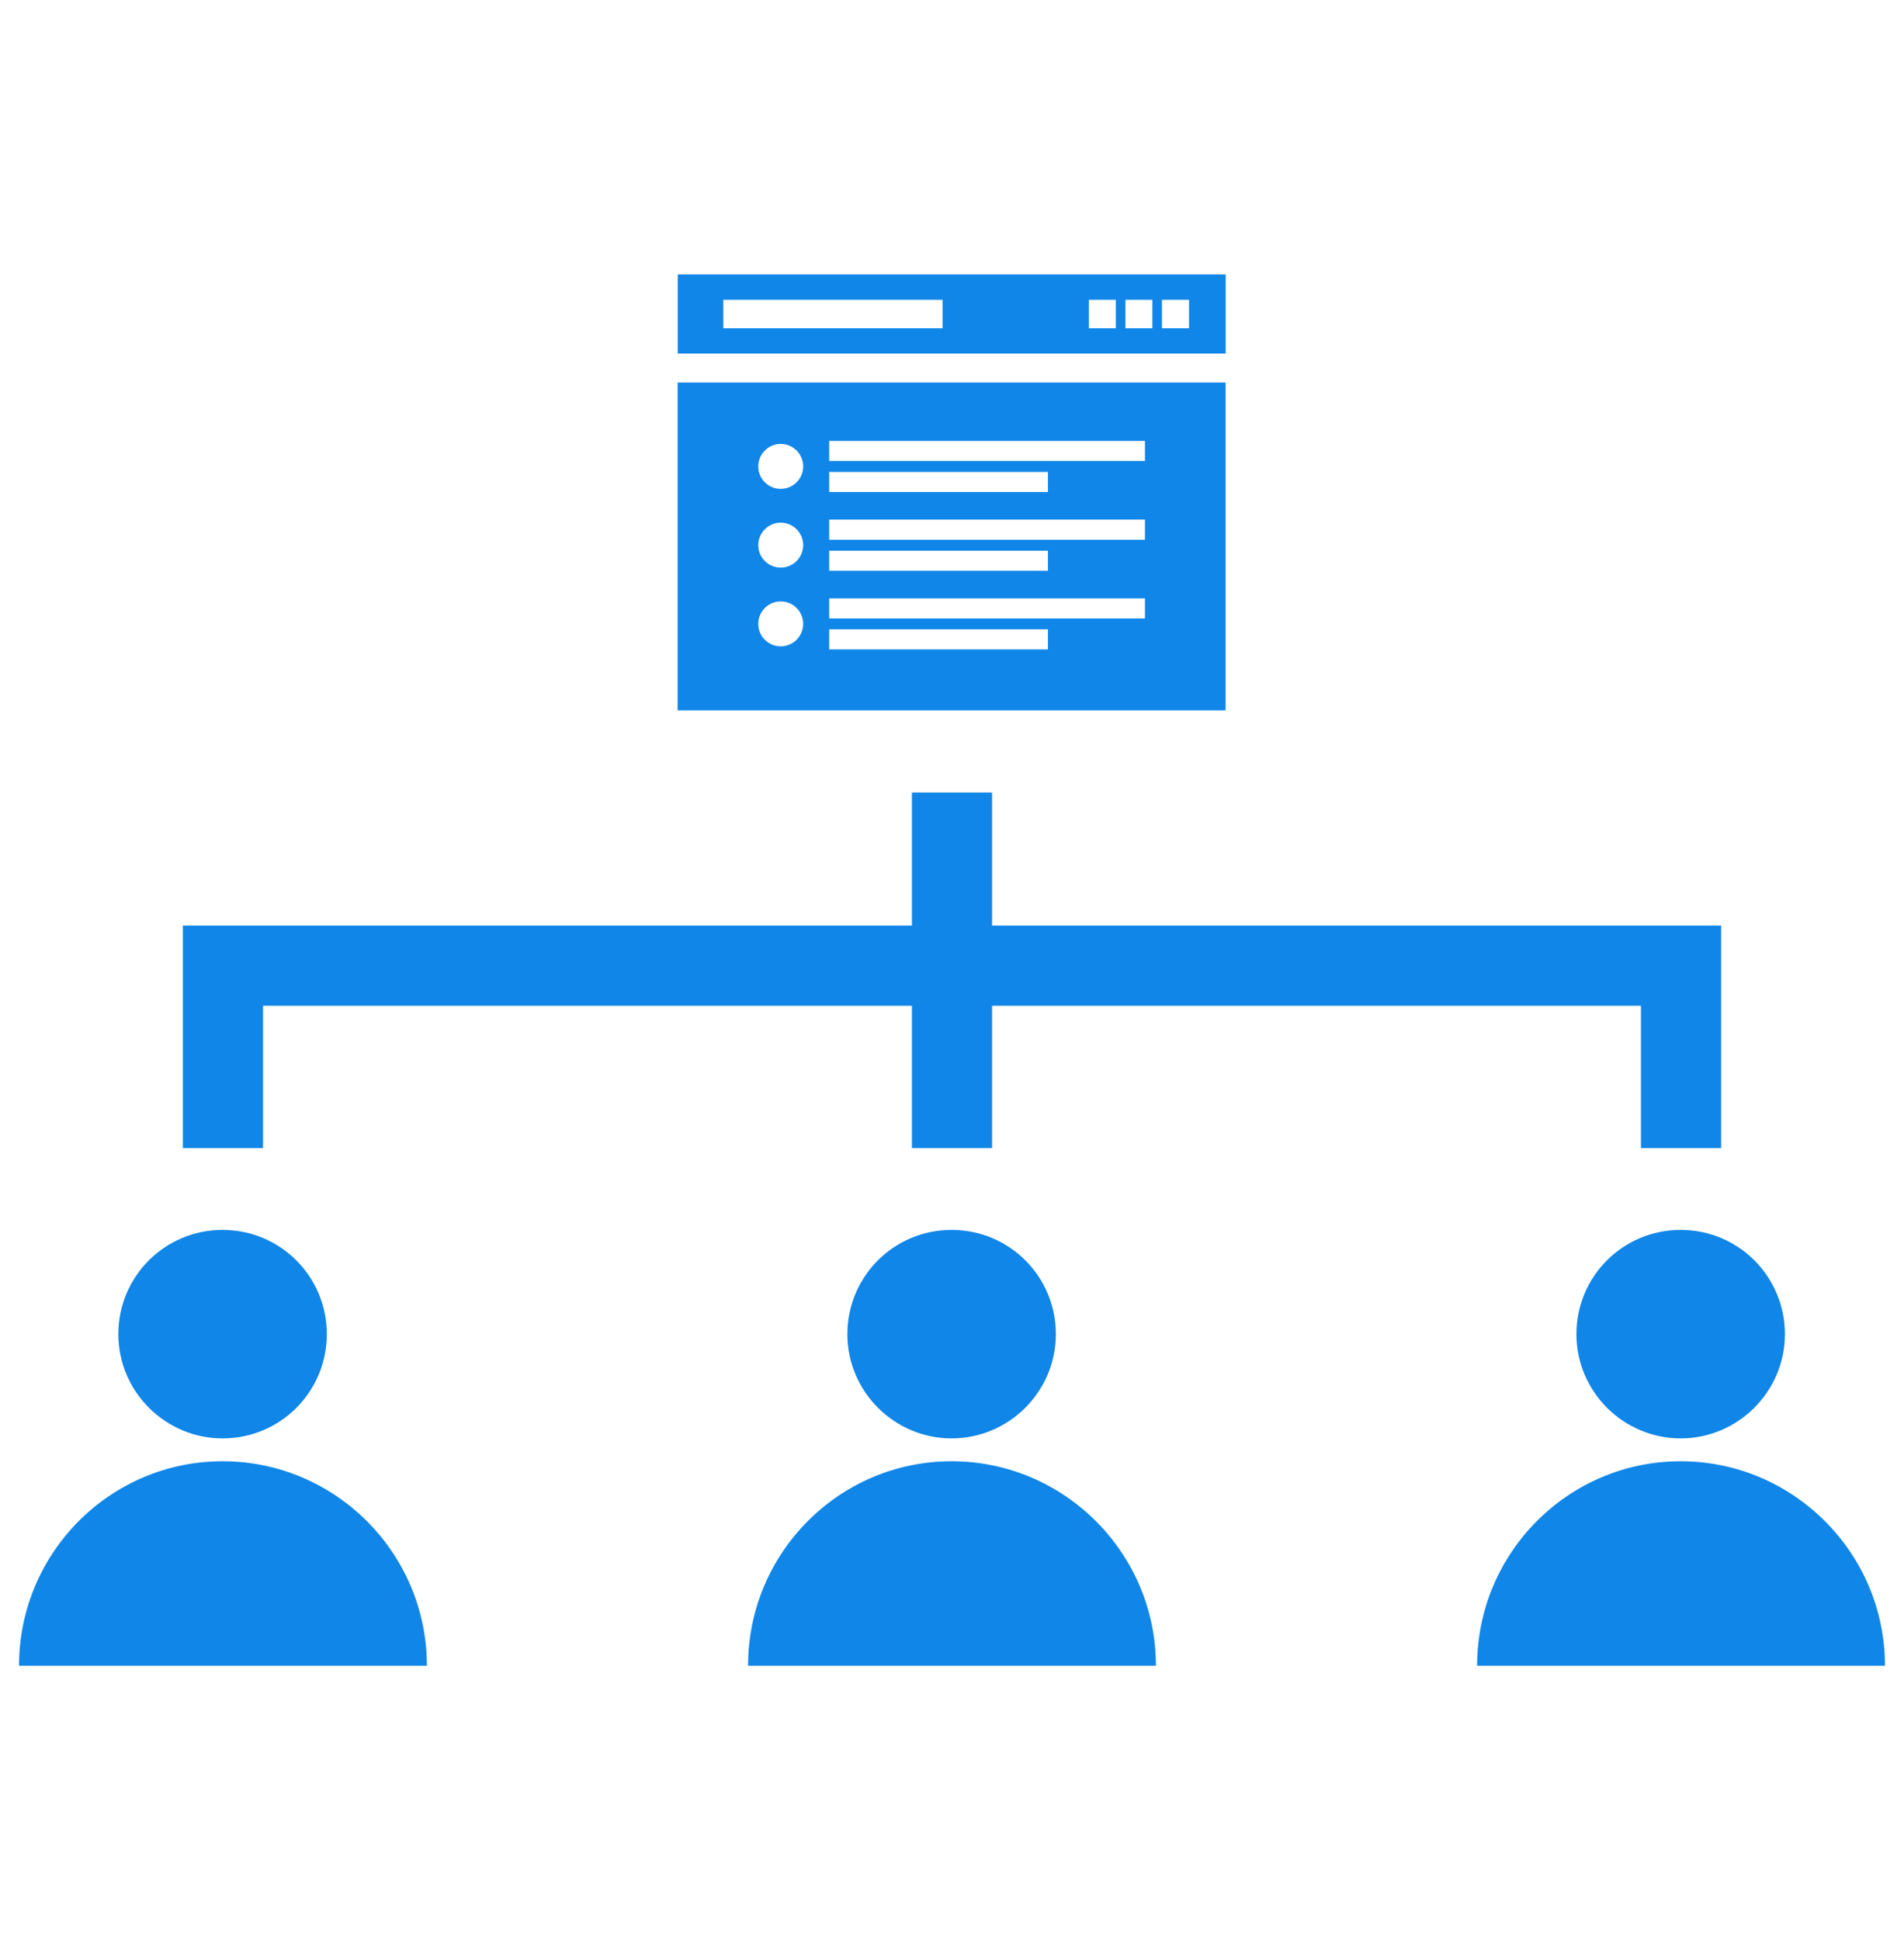 <svg width="106" height="108" xmlns="http://www.w3.org/2000/svg" xmlns:xlink="http://www.w3.org/1999/xlink" xml:space="preserve" overflow="hidden"><g transform="translate(-500 -124)"><g><g><g><g><path d="M568.232 145.294 537.725 145.294 537.725 163.542 568.232 163.542 568.232 145.294ZM546.163 150.27 558.342 150.27 558.342 151.389 546.163 151.389 546.163 150.27ZM546.163 154.654 558.342 154.654 558.342 155.772 546.163 155.772 546.163 154.654ZM543.465 159.98C542.776 159.98 542.214 159.418 542.214 158.729 542.214 158.04 542.776 157.478 543.465 157.478 544.154 157.478 544.716 158.04 544.716 158.729 544.716 159.418 544.154 159.98 543.465 159.98ZM543.465 155.597C542.776 155.597 542.214 155.035 542.214 154.346 542.214 153.657 542.776 153.095 543.465 153.095 544.154 153.095 544.716 153.657 544.716 154.346 544.716 155.035 544.154 155.597 543.465 155.597ZM543.465 151.214C542.776 151.214 542.214 150.652 542.214 149.963 542.214 149.274 542.776 148.712 543.465 148.712 544.154 148.712 544.716 149.274 544.716 149.963 544.716 150.652 544.154 151.214 543.465 151.214ZM558.342 160.15 546.163 160.15 546.163 159.031 558.342 159.031 558.342 160.15ZM563.743 158.427 546.163 158.427 546.163 157.309 563.743 157.309 563.743 158.427ZM563.743 154.044 546.163 154.044 546.163 152.926 563.743 152.926 563.743 154.044ZM563.743 149.661 546.163 149.661 546.163 148.543 563.743 148.543 563.743 149.661Z" fill="#1086E8" fill-rule="nonzero" fill-opacity="1"/><path d="M558.644 143.682 568.237 143.682 568.237 139.278 537.731 139.278 537.731 143.682 558.65 143.682ZM564.687 140.688 566.197 140.688 566.197 142.273 564.687 142.273 564.687 140.688ZM562.657 140.688 564.156 140.688 564.156 142.273 562.657 142.273 562.657 140.688ZM560.621 140.688 562.121 140.688 562.121 142.273 560.621 142.273 560.621 140.688ZM552.475 142.273 540.269 142.273 540.269 140.688 552.475 140.688 552.475 142.273Z" fill="#1086E8" fill-rule="nonzero" fill-opacity="1"/><path d="M514.644 179.988 550.769 179.988 550.769 187.911 555.231 187.911 555.231 179.988 591.356 179.988 591.356 187.911 595.819 187.911 595.819 175.525 555.231 175.525 555.231 168.115 550.769 168.115 550.769 175.525 510.181 175.525 510.181 187.911 514.644 187.911 514.644 179.988Z" fill="#1086E8" fill-rule="nonzero" fill-opacity="1"/><path d="M587.763 198.267C587.763 201.479 590.391 204.071 593.566 204.071 596.741 204.071 599.37 201.479 599.37 198.267 599.37 195.055 596.778 192.464 593.566 192.464 590.354 192.464 587.763 195.055 587.763 198.267Z" fill="#1086E8" fill-rule="nonzero" fill-opacity="1"/><path d="M593.566 205.343C587.302 205.343 582.235 210.452 582.235 216.722L604.94 216.722C604.94 210.452 599.831 205.343 593.566 205.343Z" fill="#1086E8" fill-rule="nonzero" fill-opacity="1"/><path d="M547.175 198.267C547.175 201.479 549.804 204.071 552.979 204.071 556.154 204.071 558.782 201.479 558.782 198.267 558.782 195.055 556.191 192.464 552.979 192.464 549.767 192.464 547.175 195.055 547.175 198.267Z" fill="#1086E8" fill-rule="nonzero" fill-opacity="1"/><path d="M552.979 205.343C546.714 205.343 541.647 210.452 541.647 216.722L564.353 216.722C564.353 210.452 559.243 205.343 552.979 205.343Z" fill="#1086E8" fill-rule="nonzero" fill-opacity="1"/><path d="M512.391 205.343C506.127 205.343 501.06 210.452 501.06 216.722L523.765 216.722C523.765 210.452 518.661 205.343 512.391 205.343Z" fill="#1086E8" fill-rule="nonzero" fill-opacity="1"/><path d="M512.391 204.071C515.603 204.071 518.195 201.479 518.195 198.267 518.195 195.055 515.603 192.464 512.391 192.464 509.18 192.464 506.588 195.055 506.588 198.267 506.588 201.479 509.217 204.071 512.391 204.071Z" fill="#1086E8" fill-rule="nonzero" fill-opacity="1"/></g></g></g></g></g></svg>